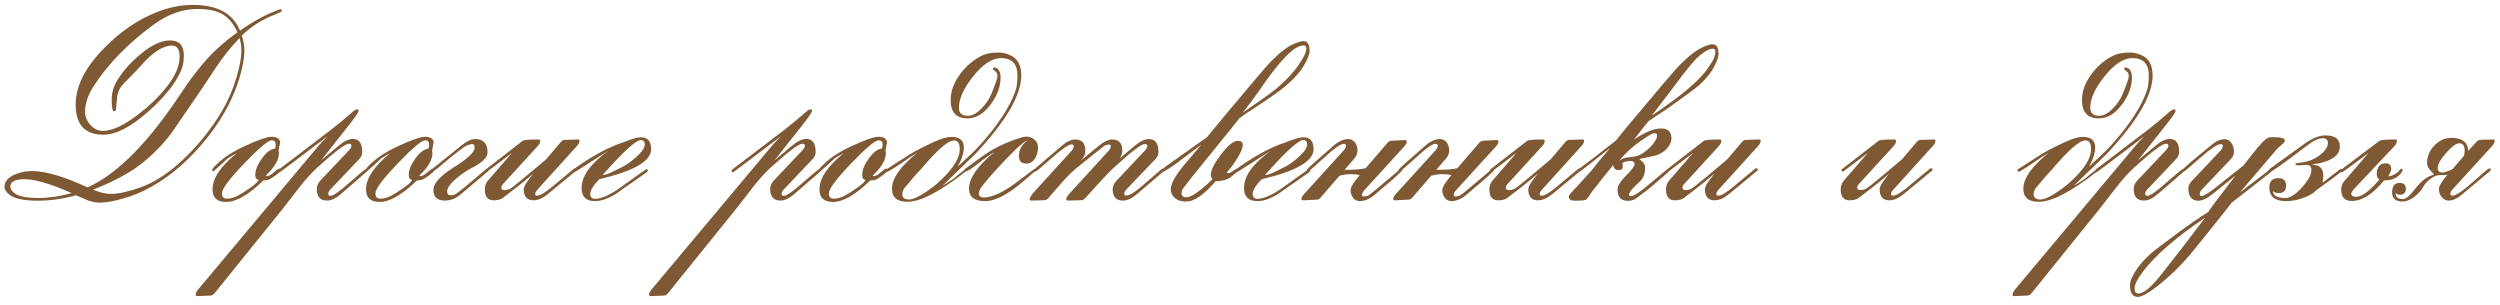 <?xml version="1.0" encoding="UTF-8"?> <svg xmlns="http://www.w3.org/2000/svg" viewBox="0 0 390.00 47.56" data-guides="{&quot;vertical&quot;:[],&quot;horizontal&quot;:[]}"><path fill="#7f5934" stroke="none" fill-opacity="1" stroke-width="1" stroke-opacity="1" id="tSvg1437c440440" title="Path 1" d="M43.962 1.719C43.962 1.819 43.537 2.031 42.688 2.356C40.877 3.05 39.221 4.111 37.721 5.54C37.99 6.347 38.124 7.147 38.124 7.939C38.124 9.057 37.862 10.48 37.339 12.206C36.277 15.744 34.346 19.155 31.544 22.438C28.756 25.721 25.699 28.17 22.373 29.783C21.057 30.42 19.592 30.922 17.979 31.29C16.974 31.503 16.189 31.609 15.623 31.609C14.957 31.609 14.313 31.488 13.691 31.248C13.082 30.993 12.474 30.731 11.865 30.462C9.841 31.028 7.86 31.311 5.921 31.311C3.784 31.311 2.312 31.007 1.506 30.399C0.968 29.988 0.699 29.578 0.699 29.168C0.699 28.332 1.244 27.681 2.334 27.214C3.169 26.861 4.067 26.684 5.03 26.684C7.082 26.684 9.962 27.533 13.669 29.231C18.297 27.165 23.201 22.197 28.381 14.329C29.456 12.687 30.61 11.152 31.841 9.723C33.199 8.123 34.933 6.559 37.042 5.031C36.419 3.658 35.598 2.696 34.579 2.144C33.659 1.649 32.4 1.401 30.8 1.401C28.451 1.401 26.152 2.229 23.901 3.885C19.995 6.772 16.939 9.892 14.731 13.246C13.754 14.718 13.266 16.119 13.266 17.45C13.266 18.185 13.542 18.865 14.094 19.488C14.66 20.11 15.304 20.421 16.026 20.421C17.483 20.421 19.302 19.587 21.481 17.916C23.236 16.586 24.729 15.15 25.96 13.607C27.333 11.895 28.02 10.31 28.02 8.852C28.02 7.692 27.623 7.111 26.831 7.111C25.402 7.111 23.767 8.18 21.927 10.317C21.488 10.812 20.604 11.725 19.274 13.055C18.778 13.551 18.453 14.173 18.297 14.923C18.269 15.079 18.198 15.794 18.085 17.067C18.071 17.251 18 17.336 17.873 17.322C17.844 17.336 17.816 17.351 17.788 17.364C17.547 17.364 17.427 16.756 17.427 15.539C17.427 14.52 17.696 13.551 18.233 12.631C19.097 11.187 20.285 9.829 21.8 8.555C23.569 7.055 25.14 6.305 26.512 6.305C27.956 6.305 28.678 7.069 28.678 8.597C28.678 9.517 28.55 10.281 28.296 10.89C27.432 12.942 25.734 15.093 23.201 17.343C20.455 19.792 18.099 21.016 16.132 21.016C13.245 21.016 11.801 19.445 11.801 16.303C11.801 13.444 13.287 10.508 16.259 7.494C18.863 4.833 21.694 2.929 24.75 1.783C26.548 1.104 28.331 0.764 30.1 0.764C33.907 0.764 36.355 2.102 37.445 4.776C39.582 3.262 41.648 2.158 43.644 1.465C43.658 1.465 43.686 1.458 43.728 1.444C43.884 1.444 43.962 1.536 43.962 1.719ZM37.657 7.96C37.657 7.281 37.565 6.602 37.381 5.923C36.093 7.253 34.891 8.746 33.772 10.402C32.258 12.737 29.916 16.19 26.746 20.761C25.359 22.615 23.717 24.271 21.821 25.729C20.689 26.606 19.146 27.512 17.193 28.446C16.599 28.729 15.707 29.111 14.519 29.592C15.594 30.031 16.493 30.25 17.215 30.25C18.46 30.25 20.01 29.917 21.863 29.252C24.241 28.417 26.64 26.804 29.06 24.412C31.14 22.375 32.959 20.075 34.516 17.513C35.506 15.872 36.299 14.06 36.893 12.079C37.403 10.31 37.657 8.937 37.657 7.96ZM11.186 30.123C7.917 28.679 5.468 27.957 3.841 27.957C2.355 27.957 1.612 28.34 1.612 29.104C1.612 29.472 1.845 29.825 2.312 30.165C2.978 30.646 4.209 30.887 6.006 30.887C7.605 30.887 9.332 30.632 11.186 30.123ZM43.835 26.493C43.835 26.719 43.325 27.165 42.306 27.83C41.981 28.042 41.577 28.149 41.096 28.149C38.789 30.384 36.851 31.503 35.28 31.503C33.864 31.503 33.157 30.852 33.157 29.55C33.157 27.809 34.423 25.919 36.957 23.882C36.277 24.25 35.782 24.54 35.471 24.752C34.862 25.361 34.126 26.026 33.263 26.747C33.15 26.691 33.093 26.613 33.093 26.514C33.093 26.316 33.532 25.842 34.409 25.092C35.527 24.115 37.24 23.146 39.547 22.183C40.934 21.617 41.846 21.334 42.285 21.334C43.233 21.334 43.707 21.66 43.707 22.311C43.707 22.155 43.622 22.558 43.453 23.521C43.495 23.634 43.516 23.761 43.516 23.903C43.516 24.893 42.886 26.004 41.627 27.236C41.556 27.306 41.507 27.37 41.478 27.427C41.499 27.448 41.521 27.469 41.542 27.49C41.882 27.49 42.271 27.292 42.709 26.896C43.162 26.5 43.453 26.302 43.58 26.302C43.75 26.302 43.835 26.365 43.835 26.493ZM43.007 22.544C43.007 22.105 42.802 21.886 42.391 21.886C41.839 21.886 40.403 23.096 38.082 25.516C35.775 27.922 34.621 29.472 34.621 30.165C34.621 30.717 34.883 30.993 35.407 30.993C35.916 30.993 36.454 30.852 37.02 30.569C37.544 30.3 38.167 29.91 38.889 29.401C39.837 28.75 40.318 28.29 40.332 28.021C39.992 28.021 39.822 27.766 39.822 27.257C39.822 26.535 40.155 25.707 40.82 24.773C41.514 23.783 42.207 23.252 42.901 23.181C42.971 23.025 43.007 22.813 43.007 22.544ZM57.378 26.578C57.378 26.62 57.343 26.67 57.272 26.726C55.899 27.915 54.527 29.104 53.154 30.293C52.375 30.958 51.668 31.29 51.031 31.29C49.955 31.29 49.418 30.689 49.418 29.486C49.418 29.005 49.609 28.559 49.991 28.149C51.484 26.571 52.977 24.993 54.47 23.415C54.711 23.16 54.831 22.926 54.831 22.714C54.831 22.516 54.696 22.417 54.427 22.417C53.876 22.417 52.234 23.655 49.502 26.132C48.653 26.896 47.719 27.929 46.7 29.231C45.837 30.335 44.981 31.439 44.132 32.543C40.573 36.951 37.013 41.359 33.454 45.768C33.284 45.98 33.079 46.093 32.838 46.108C32.152 46.136 31.466 46.164 30.779 46.192C30.61 46.206 30.525 46.136 30.525 45.98C30.525 45.725 30.666 45.435 30.949 45.11C37.169 37.687 43.389 30.264 49.609 22.841C49.991 22.389 50.486 21.858 51.095 21.249C46.156 25 43.672 26.875 43.644 26.875C43.488 26.875 43.41 26.797 43.41 26.641C43.41 26.556 43.438 26.493 43.495 26.45C46.198 24.391 48.901 22.332 51.604 20.273C52.708 19.424 53.833 18.49 54.979 17.471C55.305 17.188 55.56 17.046 55.744 17.046C55.871 17.046 55.935 17.138 55.935 17.322C55.935 17.534 55.432 18.27 54.427 19.53C52.977 21.363 51.526 23.195 50.076 25.028C51.017 24.242 51.958 23.457 52.899 22.672C53.706 22.006 54.42 21.674 55.043 21.674C56.02 21.674 56.508 22.346 56.508 23.691C56.508 24.101 56.359 24.469 56.062 24.794C54.562 26.372 53.062 27.95 51.562 29.528C51.321 29.783 51.201 30.017 51.201 30.229C51.201 30.441 51.321 30.547 51.562 30.547C51.986 30.547 52.963 29.868 54.491 28.509C56.09 27.108 56.968 26.387 57.123 26.344C57.293 26.358 57.378 26.436 57.378 26.578ZM67.78 26.493C67.78 26.719 67.27 27.165 66.252 27.83C65.926 28.042 65.523 28.149 65.041 28.149C62.735 30.384 60.796 31.503 59.225 31.503C57.81 31.503 57.102 30.852 57.102 29.55C57.102 27.809 58.369 25.919 60.902 23.882C60.223 24.25 59.727 24.54 59.416 24.752C58.807 25.361 58.072 26.026 57.208 26.747C57.095 26.691 57.038 26.613 57.038 26.514C57.038 26.316 57.477 25.842 58.355 25.092C59.473 24.115 61.185 23.146 63.492 22.183C64.879 21.617 65.791 21.334 66.23 21.334C67.178 21.334 67.653 21.66 67.653 22.311C67.653 22.155 67.568 22.558 67.398 23.521C67.44 23.634 67.462 23.761 67.462 23.903C67.462 24.893 66.832 26.004 65.572 27.236C65.501 27.306 65.452 27.37 65.424 27.427C65.445 27.448 65.466 27.469 65.487 27.49C65.827 27.49 66.216 27.292 66.655 26.896C67.108 26.5 67.398 26.302 67.525 26.302C67.695 26.302 67.78 26.365 67.78 26.493ZM66.952 22.544C66.952 22.105 66.747 21.886 66.337 21.886C65.784 21.886 64.348 23.096 62.027 25.516C59.72 27.922 58.567 29.472 58.567 30.165C58.567 30.717 58.829 30.993 59.352 30.993C59.862 30.993 60.4 30.852 60.966 30.569C61.489 30.3 62.112 29.91 62.834 29.401C63.782 28.75 64.263 28.29 64.277 28.021C63.938 28.021 63.768 27.766 63.768 27.257C63.768 26.535 64.1 25.707 64.766 24.773C65.459 23.783 66.153 23.252 66.846 23.181C66.917 23.025 66.952 22.813 66.952 22.544ZM76.186 26.556C76.186 26.641 76.158 26.705 76.101 26.747C74.693 27.936 73.285 29.125 71.877 30.314C71.113 30.965 70.285 31.29 69.393 31.29C68.204 31.29 67.61 30.731 67.61 29.613C67.61 28.608 68.679 27.434 70.816 26.089C72.967 24.745 74.042 23.726 74.042 23.032C74.042 22.665 73.922 22.481 73.681 22.481C73.526 22.481 73.306 22.523 73.023 22.608C72.57 22.735 71.099 23.853 68.608 25.962C68.353 26.188 68.021 26.443 67.61 26.726C67.483 26.627 67.419 26.535 67.419 26.45C67.419 26.394 67.447 26.344 67.504 26.302C68.997 25.099 70.49 23.896 71.983 22.693C72.818 22.028 73.526 21.695 74.106 21.695C75.408 21.695 76.059 22.389 76.059 23.776C76.059 24.554 75.266 25.346 73.681 26.153C72.889 26.549 72.103 27.073 71.325 27.724C70.278 28.587 69.754 29.302 69.754 29.868C69.754 30.264 69.945 30.462 70.327 30.462C70.483 30.462 70.653 30.441 70.837 30.399C71.077 30.342 71.99 29.642 73.575 28.297C75.118 26.967 75.91 26.302 75.953 26.302C76.108 26.302 76.186 26.387 76.186 26.556ZM90.409 21.95C90.409 22.219 90.268 22.502 89.984 22.799C87.947 25.049 85.909 27.299 83.871 29.55C83.616 29.818 83.489 30.059 83.489 30.271C83.489 30.441 83.588 30.526 83.786 30.526C84.225 30.526 84.947 30.116 85.951 29.295C87.154 28.297 88.357 27.299 89.56 26.302C89.574 26.288 89.631 26.266 89.73 26.238C89.885 26.266 89.963 26.351 89.963 26.493C89.963 26.535 89.928 26.585 89.857 26.641C88.392 27.851 86.928 29.061 85.463 30.271C84.671 30.922 83.92 31.248 83.213 31.248C82.208 31.248 81.706 30.668 81.706 29.507C81.706 29.082 82.215 28.262 83.234 27.044C82.102 28.049 80.467 29.351 78.33 30.951C78.019 31.149 77.573 31.248 76.993 31.248C76.087 31.248 75.634 30.682 75.634 29.55C75.634 29.012 75.797 28.552 76.123 28.17C77.375 26.726 78.627 25.283 79.88 23.839C77.319 25.792 76.023 26.769 75.995 26.769C75.84 26.769 75.762 26.684 75.762 26.514C75.762 26.457 75.797 26.408 75.868 26.365C77.757 24.901 79.647 23.436 81.536 21.971C81.72 21.83 82.498 21.759 83.871 21.759C84.14 21.759 84.274 21.823 84.274 21.95C84.274 22.219 84.14 22.502 83.871 22.799C82.074 24.766 80.276 26.733 78.479 28.7C78.295 28.898 78.203 29.097 78.203 29.295C78.203 29.535 78.38 29.656 78.734 29.656C79.102 29.656 79.462 29.535 79.816 29.295C80.057 29.139 80.984 28.389 82.597 27.044C84.21 25.7 85.081 24.964 85.208 24.837C85.965 23.945 86.722 23.054 87.48 22.162C87.664 21.936 87.869 21.823 88.095 21.823C88.789 21.801 89.482 21.78 90.176 21.759C90.331 21.759 90.409 21.823 90.409 21.95ZM101.575 23.287C101.575 25.141 98.879 26.698 93.487 27.957C92.553 28.92 92.086 29.684 92.086 30.25C92.086 30.759 92.327 31.014 92.808 31.014C93.841 31.014 95.228 30.384 96.969 29.125C99.332 27.413 100.627 26.5 100.853 26.387C101.009 26.429 101.087 26.514 101.087 26.641C101.087 26.726 100.478 27.186 99.261 28.021C97.846 28.998 97.138 29.486 97.138 29.486C95.525 30.745 94.082 31.375 92.808 31.375C91.421 31.375 90.728 30.689 90.728 29.316C90.728 27.434 92.15 25.481 94.994 23.457C93.834 24.193 92.1 25.297 89.793 26.769C89.744 26.79 89.694 26.811 89.645 26.832C89.518 26.818 89.454 26.74 89.454 26.599C89.454 26.528 89.475 26.457 89.518 26.387C91.824 24.703 94.039 23.436 96.162 22.587C96.417 22.502 96.792 22.367 97.287 22.183C98.532 21.674 99.445 21.419 100.025 21.419C101.059 21.419 101.575 22.042 101.575 23.287ZM100.577 22.544C100.577 22.077 100.372 21.844 99.962 21.844C99.226 21.844 97.238 23.662 93.997 27.299C94.35 27.299 94.867 27.137 95.546 26.811C96.013 26.578 96.48 26.344 96.947 26.111C97.627 25.785 98.356 25.283 99.134 24.603C100.096 23.754 100.577 23.068 100.577 22.544ZM128.11 26.578C128.11 26.62 128.075 26.67 128.004 26.726C126.631 27.915 125.259 29.104 123.886 30.293C123.107 30.958 122.4 31.29 121.763 31.29C120.688 31.29 120.15 30.689 120.15 29.486C120.15 29.005 120.341 28.559 120.723 28.149C122.216 26.571 123.709 24.993 125.202 23.415C125.443 23.16 125.563 22.926 125.563 22.714C125.563 22.516 125.428 22.417 125.16 22.417C124.608 22.417 122.966 23.655 120.235 26.132C119.385 26.896 118.451 27.929 117.432 29.231C116.569 30.335 115.713 31.439 114.864 32.543C111.305 36.951 107.745 41.359 104.186 45.768C104.016 45.98 103.811 46.093 103.57 46.108C102.884 46.136 102.198 46.164 101.511 46.192C101.342 46.206 101.257 46.136 101.257 45.98C101.257 45.725 101.398 45.435 101.681 45.11C107.901 37.687 114.121 30.264 120.341 22.841C120.723 22.389 121.218 21.858 121.827 21.249C116.888 25 114.404 26.875 114.376 26.875C114.22 26.875 114.142 26.797 114.142 26.641C114.142 26.556 114.17 26.493 114.227 26.45C116.93 24.391 119.633 22.332 122.336 20.273C123.44 19.424 124.565 18.49 125.712 17.471C126.037 17.188 126.292 17.046 126.476 17.046C126.603 17.046 126.667 17.138 126.667 17.322C126.667 17.534 126.164 18.27 125.16 19.53C123.709 21.363 122.258 23.195 120.808 25.028C121.749 24.242 122.69 23.457 123.631 22.672C124.438 22.006 125.152 21.674 125.775 21.674C126.752 21.674 127.24 22.346 127.24 23.691C127.24 24.101 127.091 24.469 126.794 24.794C125.294 26.372 123.794 27.95 122.294 29.528C122.053 29.783 121.933 30.017 121.933 30.229C121.933 30.441 122.053 30.547 122.294 30.547C122.718 30.547 123.695 29.868 125.223 28.509C126.822 27.108 127.7 26.387 127.855 26.344C128.025 26.358 128.11 26.436 128.11 26.578ZM138.512 26.493C138.512 26.719 138.003 27.165 136.984 27.83C136.658 28.042 136.254 28.149 135.774 28.149C133.467 30.384 131.528 31.503 129.957 31.503C128.542 31.503 127.834 30.852 127.834 29.55C127.834 27.809 129.101 25.919 131.634 23.882C130.955 24.25 130.459 24.54 130.148 24.752C129.54 25.361 128.804 26.026 127.94 26.747C127.827 26.691 127.771 26.613 127.771 26.514C127.771 26.316 128.209 25.842 129.087 25.092C130.205 24.115 131.917 23.146 134.224 22.183C135.611 21.617 136.523 21.334 136.962 21.334C137.91 21.334 138.385 21.66 138.385 22.311C138.385 22.155 138.3 22.558 138.13 23.521C138.173 23.634 138.194 23.761 138.194 23.903C138.194 24.893 137.564 26.004 136.304 27.236C136.234 27.306 136.184 27.37 136.156 27.427C136.177 27.448 136.198 27.469 136.219 27.49C136.559 27.49 136.948 27.292 137.387 26.896C137.84 26.5 138.13 26.302 138.257 26.302C138.427 26.302 138.512 26.365 138.512 26.493ZM137.684 22.544C137.684 22.105 137.478 21.886 137.068 21.886C136.516 21.886 135.08 23.096 132.759 25.516C130.452 27.922 129.299 29.472 129.299 30.165C129.299 30.717 129.561 30.993 130.085 30.993C130.594 30.993 131.132 30.852 131.698 30.569C132.221 30.3 132.844 29.91 133.566 29.401C134.514 28.75 134.995 28.29 135.009 28.021C134.67 28.021 134.5 27.766 134.5 27.257C134.5 26.535 134.832 25.707 135.498 24.773C136.192 23.783 136.885 23.252 137.577 23.181C137.648 23.025 137.684 22.813 137.684 22.544ZM159.315 11.782C159.315 14.853 156.924 18.936 152.14 24.03C150.994 25.12 149.289 26.769 147.025 28.976C147.732 28.552 148.333 28.17 148.829 27.83C149.154 27.505 149.679 27.08 150.4 26.556C150.442 26.471 150.506 26.387 150.59 26.302C150.746 26.33 150.824 26.415 150.824 26.556C150.824 26.599 150.788 26.648 150.718 26.705C146.657 29.889 143.6 31.481 141.547 31.481C139.948 31.481 139.149 30.802 139.149 29.443C139.149 27.816 140.464 25.948 143.097 23.839C142.418 24.221 141.633 24.731 140.74 25.368C139.963 25.919 139.198 26.401 138.448 26.811C138.378 26.811 138.3 26.726 138.215 26.556C138.215 26.5 138.257 26.443 138.342 26.387C138.667 26.16 139.871 25.389 141.951 24.073C142.659 23.62 143.89 22.983 145.645 22.162C146.805 21.625 147.732 21.355 148.426 21.355C149.714 21.355 150.358 21.9 150.358 22.99C150.358 23.867 150.039 24.865 149.403 25.983C150.945 24.596 152.091 23.492 152.841 22.672C155.728 19.459 157.596 16.593 158.446 14.074C158.629 13.508 158.721 12.744 158.721 11.782C158.721 9.97 157.865 9.064 156.152 9.064C154.78 9.064 153.329 10.02 151.801 11.93C150.329 13.77 149.593 15.398 149.593 16.813C149.593 17.648 150.06 18.065 150.994 18.065C151.673 18.065 152.396 17.669 153.159 16.876C153.81 16.197 154.299 15.482 154.624 14.732C154.864 14.152 155.12 13.487 155.389 12.737C155.53 12.369 155.601 12.072 155.601 11.845C155.601 11.52 155.48 11.272 155.239 11.102C154.999 10.918 154.879 10.819 154.879 10.805C154.879 10.635 154.943 10.536 155.069 10.508C155.749 10.607 156.088 11.138 156.088 12.1C156.088 13.501 155.587 14.881 154.582 16.239C153.506 17.726 152.288 18.468 150.93 18.468C149.176 18.468 148.298 17.513 148.298 15.603C148.298 14.202 148.821 12.815 149.869 11.442C150.845 10.154 152.013 9.206 153.371 8.597C153.995 8.329 154.822 8.194 155.856 8.194C156.337 8.194 156.889 8.322 157.511 8.576C158.714 9.057 159.315 10.126 159.315 11.782ZM149.721 23.287C149.721 22.367 149.423 21.907 148.829 21.907C147.91 21.907 146.19 23.401 143.671 26.387C143.047 27.023 142.185 28.014 141.08 29.358C140.868 29.67 140.762 29.981 140.762 30.293C140.762 30.844 141.117 31.12 141.823 31.12C142.39 31.12 143.274 30.724 144.476 29.932C145.68 29.139 146.792 28.177 147.81 27.044C149.083 25.615 149.721 24.363 149.721 23.287ZM161.926 22.99C161.926 23.613 161.785 24.172 161.502 24.667C161.148 25.233 160.682 25.516 160.1 25.516C159.337 25.516 158.955 25.127 158.955 24.349C158.955 23.259 159.45 22.424 160.44 21.844C160.327 21.886 160.172 21.957 159.974 22.056C159.394 22.367 158.219 23.464 156.45 25.346C154.809 27.087 153.69 28.375 153.095 29.21C152.826 29.578 152.692 29.889 152.692 30.144C152.692 30.583 152.954 30.802 153.478 30.802C154.738 30.802 156.357 30.073 158.34 28.616C160.32 27.144 161.304 26.408 161.291 26.408C161.346 26.408 161.41 26.429 161.481 26.471C161.502 26.528 161.523 26.585 161.544 26.641C161.531 26.641 160.958 27.137 159.825 28.127C157.334 30.293 155.29 31.375 153.69 31.375C152.006 31.375 151.163 30.731 151.163 29.443C151.163 27.802 152.48 25.898 155.113 23.733C154.504 24.058 153.754 24.582 152.862 25.304C151.659 26.252 150.938 26.726 150.697 26.726C150.541 26.726 150.464 26.648 150.464 26.493C150.464 26.422 150.513 26.358 150.612 26.302C152.522 24.872 153.881 23.917 154.688 23.436C156.046 22.629 157.603 21.964 159.358 21.44C159.641 21.355 159.888 21.313 160.1 21.313C160.596 21.313 161.022 21.469 161.375 21.78C161.743 22.091 161.926 22.495 161.926 22.99ZM181.584 26.578C181.584 26.648 181.548 26.712 181.478 26.769C180.091 27.95 178.704 29.132 177.316 30.314C176.567 30.965 175.845 31.29 175.152 31.29C174.105 31.29 173.58 30.703 173.58 29.528C173.58 29.047 173.779 28.601 174.175 28.191C175.661 26.613 177.147 25.035 178.633 23.457C178.873 23.202 178.994 22.962 178.994 22.735C178.994 22.551 178.86 22.459 178.591 22.459C178.039 22.459 176.361 23.754 173.56 26.344C172.993 26.854 171.578 28.368 169.314 30.887C169.116 31.113 168.911 31.227 168.699 31.227C168.012 31.248 167.326 31.269 166.639 31.29C166.441 31.29 166.342 31.212 166.342 31.057C166.342 30.844 166.498 30.569 166.809 30.229C168.847 28 170.885 25.771 172.923 23.542C173.163 23.287 173.284 23.047 173.284 22.82C173.284 22.636 173.205 22.544 173.05 22.544C172.894 22.544 172.682 22.587 172.413 22.672C172.301 22.714 170.801 23.903 167.912 26.238C167.233 26.79 166.476 27.54 165.642 28.488C164.948 29.281 164.255 30.08 163.561 30.887C163.377 31.099 163.165 31.212 162.925 31.227C162.246 31.248 161.566 31.269 160.887 31.29C160.717 31.29 160.631 31.227 160.631 31.099C160.631 30.944 160.695 30.781 160.823 30.611C160.951 30.441 161.028 30.314 161.057 30.229C163.087 28 165.118 25.771 167.149 23.542C167.389 23.273 167.51 23.032 167.51 22.82C167.51 22.622 167.389 22.523 167.149 22.523C166.696 22.523 165.662 23.238 164.05 24.667C162.451 26.096 161.587 26.811 161.459 26.811C161.318 26.755 161.247 26.684 161.247 26.599C161.247 26.528 161.282 26.464 161.353 26.408C162.768 25.198 164.183 23.988 165.599 22.778C166.377 22.099 167.1 21.759 167.764 21.759C168.798 21.759 169.314 22.353 169.314 23.542C169.314 24.08 169.074 24.589 168.592 25.07C169.519 24.306 170.446 23.542 171.373 22.778C172.18 22.099 172.894 21.759 173.518 21.759C174.564 21.759 175.088 22.353 175.088 23.542C175.088 23.938 174.939 24.335 174.643 24.731C175.449 24.058 176.256 23.386 177.062 22.714C177.869 22.035 178.591 21.695 179.228 21.695C180.218 21.695 180.713 22.353 180.713 23.669C180.713 24.108 180.558 24.49 180.247 24.816C178.739 26.394 177.232 27.972 175.724 29.55C175.499 29.804 175.385 30.052 175.385 30.293C175.385 30.434 175.477 30.505 175.662 30.505C176.156 30.505 176.878 30.101 177.826 29.295C178.944 28.332 180.062 27.37 181.18 26.408C181.222 26.365 181.273 26.344 181.33 26.344C181.498 26.344 181.584 26.422 181.584 26.578ZM204.298 7.96C204.298 8.116 204.277 8.265 204.234 8.406C203.725 10.105 202.514 11.76 200.604 13.374C199.784 14.081 198.064 15.298 195.446 17.025C194.936 17.308 194.237 17.782 193.344 18.447C193.046 18.815 192.616 19.36 192.049 20.082C190.69 21.738 188.668 24.235 185.978 27.575C185.638 27.986 185.157 28.608 184.535 29.443C184.393 29.656 184.323 29.882 184.323 30.123C184.323 30.561 184.563 30.781 185.044 30.781C185.851 30.781 187.224 29.832 189.162 27.936C188.979 27.752 188.886 27.526 188.886 27.257C188.886 26.549 189.418 25.495 190.479 24.094C191.555 22.679 192.424 21.971 193.09 21.971C193.613 21.971 193.875 22.19 193.875 22.629C193.875 23.11 193.549 23.86 192.898 24.879C192.375 25.7 191.859 26.387 191.348 26.938C191.447 26.981 191.555 27.002 191.667 27.002C191.822 27.002 192.042 26.896 192.325 26.684C192.609 26.471 192.792 26.365 192.878 26.365C192.948 26.365 193.011 26.387 193.068 26.429C193.089 26.479 193.111 26.528 193.132 26.578C193.132 26.634 193.103 26.691 193.046 26.747C192.424 27.285 192.056 27.597 191.943 27.681C191.59 27.922 191.129 28.092 190.563 28.191C190.167 28.276 189.87 28.29 189.672 28.233C188.115 30.045 186.771 31.092 185.638 31.375C185.454 31.418 185.199 31.439 184.874 31.439C184.266 31.439 183.743 31.262 183.304 30.908C182.865 30.554 182.645 30.087 182.645 29.507C182.645 28.715 183.282 27.526 184.555 25.941C185.49 24.837 186.424 23.733 187.358 22.629C187.358 22.622 187.358 22.615 187.358 22.608C185.985 23.634 184.613 24.66 183.24 25.686C182.574 26.181 181.966 26.556 181.414 26.811C181.273 26.726 181.202 26.627 181.202 26.514C181.202 26.429 182.305 25.615 184.513 24.073C185.759 23.181 187.012 22.297 188.271 21.419C189.303 20.16 190.536 18.674 191.965 16.961C193.253 15.447 194.504 13.961 195.721 12.503C196.939 11.032 197.901 9.949 198.608 9.255C199.883 7.982 201.036 7.147 202.069 6.751C202.649 6.524 203.074 6.411 203.343 6.411C203.979 6.411 204.298 6.927 204.298 7.96ZM203.789 7.536C203.789 7.239 203.639 7.09 203.343 7.09C201.899 7.09 199.564 9.489 196.337 14.287C195.701 15.206 194.872 16.303 193.853 17.577C196.217 15.978 197.801 14.86 198.608 14.223C200.322 12.864 201.665 11.47 202.642 10.041C203.407 8.937 203.789 8.102 203.789 7.536ZM204.914 23.287C204.914 25.141 202.217 26.698 196.826 27.957C195.891 28.92 195.424 29.684 195.424 30.25C195.424 30.759 195.666 31.014 196.147 31.014C197.179 31.014 198.566 30.384 200.307 29.125C202.671 27.413 203.965 26.5 204.192 26.387C204.347 26.429 204.426 26.514 204.426 26.641C204.426 26.726 203.817 27.186 202.6 28.021C201.184 28.998 200.477 29.486 200.477 29.486C198.864 30.745 197.42 31.375 196.147 31.375C194.76 31.375 194.065 30.689 194.065 29.316C194.065 27.434 195.488 25.481 198.333 23.457C197.173 24.193 195.439 25.297 193.132 26.769C193.083 26.79 193.033 26.811 192.984 26.832C192.856 26.818 192.792 26.74 192.792 26.599C192.792 26.528 192.814 26.457 192.856 26.387C195.163 24.703 197.378 23.436 199.5 22.587C199.755 22.502 200.13 22.367 200.626 22.183C201.87 21.674 202.784 21.419 203.364 21.419C204.397 21.419 204.914 22.042 204.914 23.287ZM203.915 22.544C203.915 22.077 203.71 21.844 203.3 21.844C202.565 21.844 200.576 23.662 197.335 27.299C197.689 27.299 198.205 27.137 198.884 26.811C199.352 26.578 199.819 26.344 200.286 26.111C200.966 25.785 201.694 25.283 202.472 24.603C203.434 23.754 203.915 23.068 203.915 22.544ZM219.455 22.099C219.455 22.325 219.299 22.601 218.988 22.926C216.943 25.169 214.898 27.413 212.853 29.656C212.598 29.953 212.47 30.201 212.47 30.399C212.47 30.569 212.578 30.653 212.79 30.653C212.874 30.653 213.072 30.611 213.383 30.526C213.568 30.484 214.99 29.323 217.651 27.044C217.891 26.818 218.174 26.57 218.5 26.302C218.669 26.344 218.754 26.429 218.754 26.556C218.74 26.585 218.718 26.613 218.691 26.641C218.45 26.91 217.969 27.363 217.247 28C216.61 28.538 215.67 29.337 214.424 30.399C213.659 31.05 212.889 31.375 212.11 31.375C211.685 31.375 211.339 31.198 211.07 30.844C210.815 30.491 210.688 30.094 210.688 29.656C210.688 29.217 211.162 28.439 212.11 27.321C211.813 27.222 211.36 27.172 210.752 27.172C210.086 27.172 209.484 27.257 208.947 27.427C207.971 28.559 206.994 29.691 206.017 30.823C205.833 31.036 205.628 31.142 205.401 31.142C204.715 31.177 204.029 31.212 203.343 31.248C203.13 31.262 203.024 31.184 203.024 31.014C203.024 30.816 203.194 30.533 203.533 30.165C205.565 27.929 207.596 25.693 209.627 23.457C209.867 23.188 209.987 22.948 209.987 22.735C209.987 22.65 209.958 22.573 209.903 22.502C209.803 22.459 209.711 22.438 209.627 22.438C209.131 22.438 208.134 23.139 206.632 24.54C205.077 25.955 204.241 26.677 204.129 26.705C203.972 26.691 203.895 26.606 203.895 26.45C203.895 26.365 205.289 25.113 208.077 22.693C208.841 22.028 209.598 21.695 210.348 21.695C210.772 21.695 211.127 21.886 211.409 22.268C211.65 22.622 211.771 23.018 211.771 23.457C211.771 23.924 211.594 24.363 211.239 24.773C210.744 25.346 210.249 25.919 209.753 26.493C209.831 26.493 209.909 26.493 209.987 26.493C211.332 26.493 212.351 26.408 213.044 26.238C214.176 24.922 215.308 23.606 216.44 22.289C216.625 22.077 216.844 21.964 217.099 21.95C217.785 21.914 218.471 21.879 219.157 21.844C219.356 21.844 219.455 21.929 219.455 22.099ZM233.762 22.099C233.762 22.325 233.607 22.601 233.296 22.926C231.251 25.169 229.206 27.413 227.161 29.656C226.905 29.953 226.779 30.201 226.779 30.399C226.779 30.569 226.885 30.653 227.097 30.653C227.183 30.653 227.38 30.611 227.691 30.526C227.875 30.484 229.298 29.323 231.958 27.044C232.198 26.818 232.482 26.57 232.807 26.302C232.977 26.344 233.062 26.429 233.062 26.556C233.048 26.585 233.027 26.613 232.999 26.641C232.758 26.91 232.277 27.363 231.554 28C230.919 28.538 229.977 29.337 228.731 30.399C227.968 31.05 227.196 31.375 226.418 31.375C225.992 31.375 225.646 31.198 225.377 30.844C225.123 30.491 224.995 30.094 224.995 29.656C224.995 29.217 225.469 28.439 226.418 27.321C226.12 27.222 225.668 27.172 225.059 27.172C224.393 27.172 223.793 27.257 223.255 27.427C222.279 28.559 221.302 29.691 220.326 30.823C220.141 31.036 219.936 31.142 219.71 31.142C219.024 31.177 218.337 31.212 217.651 31.248C217.439 31.262 217.333 31.184 217.333 31.014C217.333 30.816 217.501 30.533 217.841 30.165C219.872 27.929 221.903 25.693 223.934 23.457C224.175 23.188 224.294 22.948 224.294 22.735C224.294 22.65 224.267 22.573 224.21 22.502C224.111 22.459 224.018 22.438 223.934 22.438C223.438 22.438 222.441 23.139 220.941 24.54C219.384 25.955 218.549 26.677 218.436 26.705C218.28 26.691 218.202 26.606 218.202 26.45C218.202 26.365 219.596 25.113 222.384 22.693C223.149 22.028 223.906 21.695 224.656 21.695C225.081 21.695 225.434 21.886 225.717 22.268C225.957 22.622 226.078 23.018 226.078 23.457C226.078 23.924 225.901 24.363 225.547 24.773C225.052 25.346 224.557 25.919 224.062 26.493C224.139 26.493 224.217 26.493 224.294 26.493C225.639 26.493 226.658 26.408 227.351 26.238C228.483 24.922 229.615 23.606 230.748 22.289C230.932 22.077 231.151 21.964 231.406 21.95C232.093 21.914 232.779 21.879 233.465 21.844C233.663 21.844 233.762 21.929 233.762 22.099ZM247.115 21.95C247.115 22.219 246.973 22.502 246.691 22.799C244.653 25.049 242.615 27.299 240.577 29.55C240.322 29.818 240.195 30.059 240.195 30.271C240.195 30.441 240.294 30.526 240.491 30.526C240.93 30.526 241.653 30.116 242.657 29.295C243.86 28.297 245.063 27.299 246.265 26.302C246.28 26.288 246.336 26.266 246.435 26.238C246.591 26.266 246.669 26.351 246.669 26.493C246.669 26.535 246.634 26.585 246.563 26.641C245.098 27.851 243.634 29.061 242.169 30.271C241.376 30.922 240.626 31.248 239.918 31.248C238.914 31.248 238.411 30.668 238.411 29.507C238.411 29.082 238.921 28.262 239.94 27.044C238.808 28.049 237.174 29.351 235.037 30.951C234.726 31.149 234.279 31.248 233.698 31.248C232.794 31.248 232.34 30.682 232.34 29.55C232.34 29.012 232.503 28.552 232.829 28.17C234.081 26.726 235.333 25.283 236.585 23.839C234.024 25.792 232.73 26.769 232.701 26.769C232.545 26.769 232.467 26.684 232.467 26.514C232.467 26.457 232.503 26.408 232.573 26.365C234.463 24.901 236.352 23.436 238.242 21.971C238.426 21.83 239.203 21.759 240.577 21.759C240.846 21.759 240.98 21.823 240.98 21.95C240.98 22.219 240.846 22.502 240.577 22.799C238.78 24.766 236.982 26.733 235.185 28.7C235.001 28.898 234.909 29.097 234.909 29.295C234.909 29.535 235.085 29.656 235.44 29.656C235.807 29.656 236.168 29.535 236.522 29.295C236.763 29.139 237.69 28.389 239.303 27.044C240.917 25.7 241.787 24.964 241.914 24.837C242.671 23.945 243.428 23.054 244.185 22.162C244.37 21.936 244.575 21.823 244.801 21.823C245.495 21.801 246.189 21.78 246.882 21.759C247.037 21.759 247.115 21.823 247.115 21.95ZM268.089 8.428C268.089 8.583 268.067 8.739 268.025 8.895C267.614 10.423 266.609 11.902 265.01 13.331C264.5 13.784 263.036 14.867 260.616 16.579C260.135 16.933 259.682 17.244 259.258 17.513C258.592 17.938 257.884 18.412 257.134 18.936C256.384 19.884 255.634 20.832 254.884 21.78C256.611 20.62 258.027 20.039 259.13 20.039C260.206 20.039 260.744 20.563 260.744 21.61C260.744 21.865 260.694 22.105 260.594 22.332C260.184 23.195 259.491 23.811 258.515 24.179C258.217 24.292 257.29 24.497 255.733 24.794C256.342 25.276 256.647 25.7 256.647 26.068C256.647 27.087 256.364 27.844 255.797 28.34C254.948 29.104 254.432 29.663 254.247 30.017C254.163 30.158 254.121 30.264 254.121 30.335C254.121 30.505 254.234 30.59 254.46 30.59C254.899 30.59 255.945 29.882 257.602 28.467C259.271 27.038 260.164 26.323 260.277 26.323C260.404 26.323 260.468 26.401 260.468 26.556C260.468 26.613 260.432 26.67 260.361 26.726C259.922 27.137 259.229 27.745 258.281 28.552C257.616 29.16 256.569 29.981 255.14 31.014C254.772 31.227 254.382 31.333 253.971 31.333C252.882 31.333 252.337 30.745 252.337 29.571C252.337 29.005 252.776 28.283 253.654 27.405C254.545 26.514 254.99 25.919 254.99 25.622C254.99 25.283 254.807 25.113 254.439 25.113C253.887 25.113 253.441 25.219 253.102 25.431C253.102 25.488 253.109 25.58 253.122 25.707C253.151 25.82 253.164 25.913 253.164 25.983C253.164 26.351 252.946 26.535 252.507 26.535C252.012 26.535 251.728 26.273 251.658 25.75C250.894 26.67 249.783 28.064 248.325 29.932C248.155 30.229 247.879 30.618 247.498 31.099C247.355 31.241 246.761 31.311 245.714 31.311C245.063 31.311 244.737 31.113 244.737 30.717C244.737 30.561 244.816 30.392 244.971 30.208C245.736 29.415 246.854 28.191 248.325 26.535C248.934 25.743 249.889 24.589 251.19 23.075C248.078 25.537 246.506 26.769 246.479 26.769C246.322 26.769 246.245 26.684 246.245 26.514C246.245 26.457 246.274 26.401 246.329 26.344C247.632 25.382 249.556 23.903 252.103 21.907C252.344 21.596 252.692 21.157 253.144 20.591C253.201 20.535 255.323 18.009 259.512 13.013C260.729 11.555 261.699 10.473 262.421 9.765C263.694 8.505 264.847 7.67 265.881 7.26C266.447 7.019 266.871 6.899 267.154 6.899C267.777 6.899 268.089 7.409 268.089 8.428ZM267.601 7.982C267.601 7.727 267.458 7.6 267.176 7.6C266.582 7.6 265.725 8.116 264.606 9.149C264.381 9.362 263.694 10.182 262.548 11.612C261.487 13.055 259.86 15.199 257.665 18.044C262.363 14.902 265.308 12.397 266.496 10.529C266.652 10.289 266.779 10.098 266.878 9.956C267.359 9.291 267.601 8.633 267.601 7.982ZM258.515 21.101C258.515 20.889 258.345 20.782 258.005 20.782C257.778 20.782 257.079 21.193 255.903 22.014C254.8 22.764 253.689 23.783 252.571 25.07C253.01 24.787 253.441 24.617 253.865 24.561C254.673 24.462 255.111 24.405 255.182 24.391C255.776 24.25 256.392 23.896 257.028 23.33C257.679 22.764 258.139 22.19 258.409 21.61C258.479 21.483 258.515 21.313 258.515 21.101ZM274.67 21.95C274.67 22.219 274.527 22.502 274.245 22.799C272.207 25.049 270.169 27.299 268.131 29.55C267.877 29.818 267.749 30.059 267.749 30.271C267.749 30.441 267.848 30.526 268.046 30.526C268.485 30.526 269.207 30.116 270.211 29.295C271.414 28.297 272.617 27.299 273.82 26.302C273.834 26.288 273.891 26.266 273.99 26.238C274.145 26.266 274.223 26.351 274.223 26.493C274.223 26.535 274.187 26.585 274.117 26.641C272.652 27.851 271.188 29.061 269.723 30.271C268.931 30.922 268.181 31.248 267.473 31.248C266.468 31.248 265.965 30.668 265.965 29.507C265.965 29.082 266.475 28.262 267.494 27.044C266.362 28.049 264.728 29.351 262.59 30.951C262.279 31.149 261.834 31.248 261.253 31.248C260.347 31.248 259.895 30.682 259.895 29.55C259.895 29.012 260.057 28.552 260.383 28.17C261.635 26.726 262.888 25.283 264.14 23.839C261.578 25.792 260.284 26.769 260.255 26.769C260.1 26.769 260.021 26.684 260.021 26.514C260.021 26.457 260.057 26.408 260.129 26.365C262.017 24.901 263.906 23.436 265.795 21.971C265.98 21.83 266.759 21.759 268.131 21.759C268.4 21.759 268.534 21.823 268.534 21.95C268.534 22.219 268.4 22.502 268.131 22.799C266.333 24.766 264.536 26.733 262.738 28.7C262.555 28.898 262.463 29.097 262.463 29.295C262.463 29.535 262.639 29.656 262.994 29.656C263.362 29.656 263.722 29.535 264.077 29.295C264.317 29.139 265.244 28.389 266.858 27.044C268.47 25.7 269.341 24.964 269.468 24.837C270.225 23.945 270.982 23.054 271.739 22.162C271.924 21.936 272.129 21.823 272.356 21.823C273.049 21.801 273.743 21.78 274.436 21.759C274.591 21.759 274.67 21.823 274.67 21.95ZM301.926 21.95C301.926 22.219 301.785 22.502 301.502 22.799C299.464 25.049 297.426 27.299 295.388 29.55C295.133 29.818 295.005 30.059 295.005 30.271C295.005 30.441 295.104 30.526 295.303 30.526C295.741 30.526 296.463 30.116 297.468 29.295C298.671 28.297 299.874 27.299 301.077 26.302C301.092 26.288 301.147 26.266 301.247 26.238C301.403 26.266 301.48 26.351 301.48 26.493C301.48 26.535 301.445 26.585 301.374 26.641C299.909 27.851 298.444 29.061 296.979 30.271C296.187 30.922 295.437 31.248 294.729 31.248C293.725 31.248 293.223 30.668 293.223 29.507C293.223 29.082 293.732 28.262 294.751 27.044C293.619 28.049 291.984 29.351 289.847 30.951C289.535 31.149 289.09 31.248 288.51 31.248C287.603 31.248 287.151 30.682 287.151 29.55C287.151 29.012 287.314 28.552 287.64 28.17C288.892 26.726 290.145 25.283 291.397 23.839C288.836 25.792 287.541 26.769 287.512 26.769C287.356 26.769 287.279 26.684 287.279 26.514C287.279 26.457 287.314 26.408 287.385 26.365C289.274 24.901 291.163 23.436 293.053 21.971C293.236 21.83 294.015 21.759 295.388 21.759C295.657 21.759 295.792 21.823 295.792 21.95C295.792 22.219 295.657 22.502 295.388 22.799C293.591 24.766 291.793 26.733 289.996 28.7C289.811 28.898 289.72 29.097 289.72 29.295C289.72 29.535 289.897 29.656 290.25 29.656C290.618 29.656 290.98 29.535 291.333 29.295C291.573 29.139 292.501 28.389 294.114 27.044C295.728 25.7 296.598 24.964 296.725 24.837C297.482 23.945 298.24 23.054 298.997 22.162C299.18 21.936 299.385 21.823 299.612 21.823C300.306 21.801 300.999 21.78 301.692 21.759C301.848 21.759 301.926 21.823 301.926 21.95ZM335.807 11.782C335.807 14.853 333.414 18.936 328.63 24.03C327.485 25.12 325.779 26.769 323.515 28.976C324.223 28.552 324.824 28.17 325.32 27.83C325.644 27.505 326.169 27.08 326.89 26.556C326.932 26.471 326.996 26.387 327.082 26.302C327.237 26.33 327.315 26.415 327.315 26.556C327.315 26.599 327.28 26.648 327.208 26.705C323.147 29.889 320.09 31.481 318.038 31.481C316.438 31.481 315.639 30.802 315.639 29.443C315.639 27.816 316.956 25.948 319.588 23.839C318.908 24.221 318.123 24.731 317.232 25.368C316.453 25.919 315.688 26.401 314.939 26.811C314.868 26.811 314.79 26.726 314.705 26.556C314.705 26.5 314.748 26.443 314.833 26.387C315.159 26.16 316.361 25.389 318.441 24.073C319.149 23.62 320.38 22.983 322.135 22.162C323.295 21.625 324.223 21.355 324.916 21.355C326.204 21.355 326.848 21.9 326.848 22.99C326.848 23.867 326.529 24.865 325.893 25.983C327.435 24.596 328.582 23.492 329.332 22.672C332.219 19.459 334.087 16.593 334.936 14.074C335.119 13.508 335.212 12.744 335.212 11.782C335.212 9.97 334.356 9.064 332.642 9.064C331.27 9.064 329.819 10.02 328.291 11.93C326.82 13.77 326.083 15.398 326.083 16.813C326.083 17.648 326.55 18.065 327.485 18.065C328.164 18.065 328.886 17.669 329.649 16.876C330.302 16.197 330.789 15.482 331.115 14.732C331.356 14.152 331.61 13.487 331.879 12.737C332.02 12.369 332.091 12.072 332.091 11.845C332.091 11.52 331.971 11.272 331.731 11.102C331.49 10.918 331.369 10.819 331.369 10.805C331.369 10.635 331.433 10.536 331.561 10.508C332.24 10.607 332.58 11.138 332.58 12.1C332.58 13.501 332.077 14.881 331.072 16.239C329.997 17.726 328.78 18.468 327.421 18.468C325.666 18.468 324.788 17.513 324.788 15.603C324.788 14.202 325.313 12.815 326.36 11.442C327.336 10.154 328.504 9.206 329.863 8.597C330.485 8.329 331.312 8.194 332.346 8.194C332.827 8.194 333.379 8.322 334.001 8.576C335.205 9.057 335.807 10.126 335.807 11.782ZM326.211 23.287C326.211 22.367 325.913 21.907 325.32 21.907C324.4 21.907 322.68 23.401 320.161 26.387C319.539 27.023 318.675 28.014 317.572 29.358C317.358 29.67 317.252 29.981 317.252 30.293C317.252 30.844 317.607 31.12 318.315 31.12C318.88 31.12 319.764 30.724 320.968 29.932C322.17 29.139 323.282 28.177 324.301 27.044C325.574 25.615 326.211 24.363 326.211 23.287ZM340.816 26.578C340.816 26.62 340.781 26.67 340.71 26.726C339.337 27.915 337.965 29.104 336.592 30.293C335.813 30.958 335.106 31.29 334.468 31.29C333.394 31.29 332.856 30.689 332.856 29.486C332.856 29.005 333.046 28.559 333.429 28.149C334.922 26.571 336.415 24.993 337.908 23.415C338.149 23.16 338.268 22.926 338.268 22.714C338.268 22.516 338.134 22.417 337.865 22.417C337.313 22.417 335.672 23.655 332.94 26.132C332.091 26.896 331.158 27.929 330.139 29.231C329.274 30.335 328.419 31.439 327.569 32.543C324.01 36.951 320.451 41.359 316.892 45.768C316.722 45.98 316.517 46.093 316.277 46.108C315.59 46.136 314.904 46.164 314.217 46.192C314.047 46.206 313.962 46.136 313.962 45.98C313.962 45.725 314.104 45.435 314.387 45.11C320.607 37.687 326.826 30.264 333.046 22.841C333.429 22.389 333.924 21.858 334.532 21.249C329.594 25 327.11 26.875 327.082 26.875C326.925 26.875 326.848 26.797 326.848 26.641C326.848 26.556 326.877 26.493 326.932 26.45C329.635 24.391 332.339 22.332 335.042 20.273C336.146 19.424 337.271 18.49 338.416 17.471C338.743 17.188 338.998 17.046 339.181 17.046C339.309 17.046 339.373 17.138 339.373 17.322C339.373 17.534 338.87 18.27 337.865 19.53C336.414 21.363 334.964 23.195 333.513 25.028C334.454 24.242 335.395 23.457 336.337 22.672C337.144 22.006 337.858 21.674 338.48 21.674C339.457 21.674 339.946 22.346 339.946 23.691C339.946 24.101 339.797 24.469 339.499 24.794C337.999 26.372 336.5 27.95 335 29.528C334.759 29.783 334.638 30.017 334.638 30.229C334.638 30.441 334.759 30.547 335 30.547C335.423 30.547 336.4 29.868 337.929 28.509C339.528 27.108 340.406 26.387 340.562 26.344C340.732 26.358 340.816 26.436 340.816 26.578ZM356.44 21.907C356.44 22.091 356.298 22.297 356.016 22.523C355.606 22.863 355.372 23.061 355.315 23.117C353.998 24.66 352.031 26.967 349.413 30.038C352.655 27.575 354.239 26.344 354.168 26.344C354.338 26.344 354.423 26.429 354.423 26.599C354.423 26.67 354.395 26.733 354.338 26.79C352.251 28.417 350.163 30.045 348.076 31.672C348.076 31.672 348.054 31.708 348.012 31.778C347.375 32.627 345.472 35.012 342.302 38.932C340.476 41.197 338.509 43.136 336.4 44.749C335.042 45.796 334.073 46.32 333.493 46.32C332.686 46.32 332.282 45.704 332.282 44.473C332.282 44.105 332.388 43.702 332.6 43.263C333.251 41.904 334.32 40.588 335.807 39.314C336.118 39.046 337.476 38.02 339.882 36.236C341.382 35.118 342.918 34.064 344.488 33.073C344.701 32.677 346.122 30.781 348.755 27.384C347.538 28.361 346.321 29.337 345.104 30.314C344.269 30.979 343.548 31.311 342.939 31.311C341.905 31.311 341.389 30.668 341.389 29.38C341.389 28.983 341.572 28.594 341.941 28.212C343.434 26.634 344.927 25.056 346.42 23.478C346.647 23.238 346.76 22.99 346.76 22.735C346.76 22.566 346.647 22.481 346.42 22.481C345.911 22.481 344.849 23.195 343.235 24.625C341.623 26.054 340.767 26.769 340.668 26.769C340.54 26.769 340.476 26.677 340.476 26.493C340.476 26.408 341.149 25.799 342.492 24.667C343.271 24.03 344.057 23.386 344.849 22.735C345.599 22.056 346.343 21.716 347.079 21.716C347.516 21.716 347.871 21.936 348.14 22.375C348.38 22.756 348.5 23.181 348.5 23.648C348.5 24.087 348.338 24.476 348.012 24.816C346.512 26.394 345.012 27.972 343.511 29.55C343.271 29.79 343.151 30.045 343.151 30.314C343.151 30.484 343.25 30.569 343.449 30.569C343.802 30.569 344.517 30.144 345.593 29.295C347.064 28.127 348.536 26.96 350.008 25.792C350.022 25.792 350.447 25.247 351.281 24.157C352.513 22.558 353.383 21.66 353.892 21.462C354.034 21.419 354.289 21.398 354.657 21.398C355.846 21.398 356.44 21.568 356.44 21.907ZM344 33.965C339.57 36.937 336.365 39.704 334.384 42.265C333.464 43.44 333.004 44.346 333.004 44.982C333.004 45.52 333.189 45.789 333.555 45.789C334.391 45.789 335.558 44.841 337.058 42.944C338.643 40.977 340.957 37.984 344 33.965ZM365.398 26.578C365.398 26.634 365.363 26.691 365.292 26.747C364.373 27.483 363.091 28.431 361.45 29.592C361.336 29.691 361.166 29.84 360.941 30.038C360.601 30.293 360.218 30.512 359.794 30.696C359.78 30.696 359.766 30.696 359.752 30.696C358.733 31.149 357.692 31.375 356.631 31.375C354.891 31.375 354.02 30.668 354.02 29.252C354.02 28.276 354.487 27.788 355.421 27.788C356.228 27.788 356.631 28.184 356.631 28.976C356.631 29.741 356.228 30.123 355.421 30.123C355.096 30.123 354.812 30.017 354.572 29.804C354.614 30.526 355.273 30.887 356.546 30.887C357.253 30.887 358.103 30.342 359.093 29.252C360.083 28.149 360.579 27.243 360.579 26.535C360.579 25.997 360.325 25.729 359.815 25.729C359.646 25.729 359.39 25.743 359.051 25.771C358.725 25.785 358.478 25.792 358.308 25.792C358.166 25.778 358.096 25.743 358.096 25.686C358.096 25.544 358.173 25.467 358.329 25.453C358.499 25.424 358.753 25.389 359.093 25.346C360.056 25.219 360.905 24.901 361.64 24.391C362.646 23.683 363.149 22.983 363.149 22.289C363.149 21.808 362.879 21.568 362.341 21.568C361.691 21.568 360.855 21.964 359.836 22.756C356.341 25.431 354.459 26.769 354.19 26.769C354.062 26.769 353.998 26.698 353.998 26.556C353.998 26.443 354.034 26.365 354.104 26.323C355.93 25.007 357.756 23.691 359.582 22.375C360.742 21.54 361.803 21.122 362.765 21.122C364.267 21.122 365.017 21.695 365.017 22.841C365.017 24.157 363.898 25.042 361.662 25.495C361.45 25.509 361.117 25.552 360.665 25.622C360.976 25.693 361.287 25.771 361.598 25.856C362.165 26.111 362.447 26.663 362.447 27.512C362.447 27.625 362.426 27.78 362.384 27.979C362.341 28.177 362.327 28.34 362.341 28.467C362.327 28.488 362.313 28.509 362.299 28.531C363.176 27.823 364.132 27.087 365.165 26.323C365.321 26.394 365.398 26.479 365.398 26.578ZM374.803 26.556C374.803 26.613 374.781 26.677 374.739 26.747C374.172 27.681 373.232 28.149 371.916 28.149C370.16 30.285 368.484 31.354 366.885 31.354C365.78 31.354 365.228 30.752 365.228 29.55C365.228 29.04 365.405 28.587 365.76 28.191C367.005 26.747 368.25 25.304 369.496 23.86C366.821 25.87 365.44 26.875 365.356 26.875C365.2 26.875 365.123 26.797 365.123 26.641C365.123 26.57 365.165 26.507 365.249 26.45C367.223 24.964 369.198 23.478 371.172 21.992C371.371 21.837 372.191 21.759 373.634 21.759C373.819 21.759 373.911 21.837 373.911 21.992C373.911 22.261 373.769 22.544 373.486 22.841C371.406 25.049 369.325 27.257 367.245 29.465C366.947 29.79 366.799 30.045 366.799 30.229C366.799 30.54 367.054 30.696 367.564 30.696C368.455 30.696 369.658 29.804 371.172 28.021C370.903 27.809 370.769 27.54 370.769 27.214C370.769 26.054 371.25 25.474 372.213 25.474C372.765 25.474 373.04 25.792 373.04 26.429C373.04 26.542 372.884 26.91 372.573 27.533C373.252 27.42 373.797 27.144 374.207 26.705C374.307 26.578 374.413 26.443 374.527 26.302C374.71 26.316 374.803 26.401 374.803 26.556ZM389.174 21.95C389.174 22.205 389.033 22.488 388.749 22.799C386.711 25.035 384.673 27.271 382.635 29.507C382.381 29.776 382.253 30.024 382.253 30.25C382.253 30.434 382.359 30.526 382.571 30.526C383.109 30.526 384.171 29.818 385.755 28.403C387.341 26.988 388.197 26.273 388.325 26.259C388.479 26.273 388.558 26.358 388.558 26.514C388.558 26.57 388.523 26.627 388.452 26.684C387.03 27.872 385.607 29.061 384.185 30.25C383.378 30.944 382.663 31.29 382.041 31.29C381.574 31.29 381.192 31.099 380.894 30.717C380.612 30.378 380.471 29.967 380.471 29.486C380.471 29.033 380.916 28.29 381.807 27.257C381.666 27.299 381.256 27.321 380.577 27.321C380.123 27.321 379.642 27.519 379.132 27.915C378.623 28.297 378.255 28.707 378.029 29.146C377.718 29.698 377.264 30.208 376.671 30.675C376.005 31.184 375.389 31.439 374.823 31.439C373.72 31.439 373.168 30.972 373.168 30.038C373.168 29.033 373.557 28.531 374.335 28.531C374.986 28.531 375.312 28.835 375.312 29.443C375.312 30.066 374.986 30.378 374.335 30.378C374.095 30.378 373.889 30.285 373.72 30.101C373.72 30.13 373.72 30.158 373.72 30.186C373.72 30.767 374.101 31.057 374.866 31.057C375.319 31.057 375.956 30.519 376.777 29.443C377.668 28.255 378.638 27.519 379.685 27.236C379.685 27.165 379.507 26.953 379.154 26.599C378.8 26.231 378.623 25.842 378.623 25.431C378.623 24.427 378.998 23.521 379.748 22.714C380.513 21.907 381.397 21.504 382.402 21.504C384.086 21.504 384.97 22.176 385.056 23.521C385.947 22.502 386.47 21.957 386.626 21.886C386.796 21.801 387.568 21.759 388.94 21.759C389.096 21.759 389.174 21.823 389.174 21.95ZM384.483 23.436C384.483 22.714 384.207 22.353 383.654 22.353C383.159 22.353 382.473 22.856 381.596 23.86C380.718 24.851 380.279 25.629 380.279 26.195C380.279 26.677 380.533 26.917 381.044 26.917C381.34 26.917 381.856 26.74 382.593 26.387C383.187 25.693 383.782 25 384.377 24.306C384.447 24.037 384.483 23.747 384.483 23.436Z"></path><defs></defs></svg> 